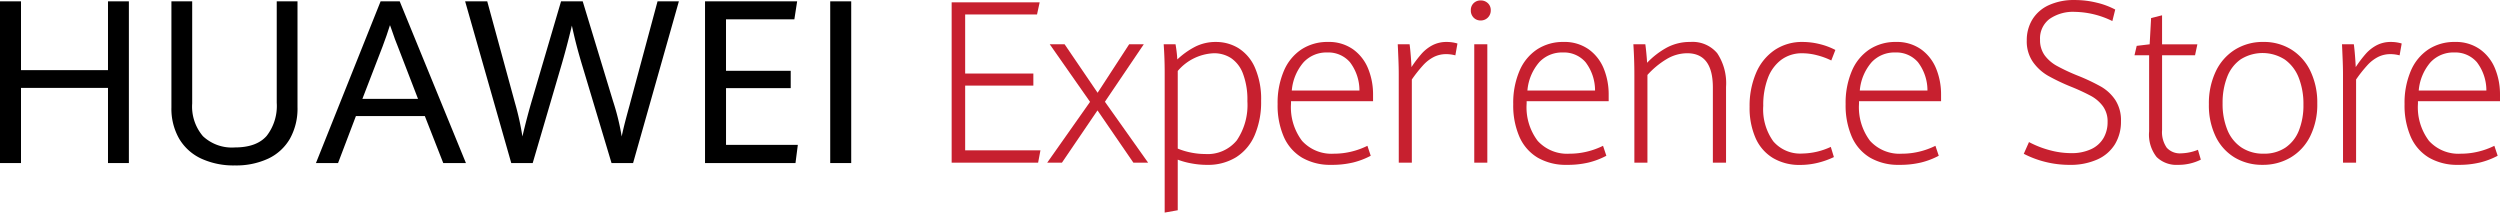 <svg xmlns="http://www.w3.org/2000/svg" width="388.829" height="33.062" viewBox="0 0 388.829 33.062">
  <g id="组_264" data-name="组 264" transform="translate(-256.319 -2343.105)">
    <g id="组_262" data-name="组 262">
      <path id="路径_253" data-name="路径 253" d="M259.585,2343.314v10.7h13.53v-10.7h3.248v25.151h-3.248v-11.69h-13.53v11.69h-3.266v-25.151Z"/>
      <path id="路径_254" data-name="路径 254" d="M284.18,2364.67a9.36,9.36,0,0,1-1.2-4.855v-16.5h3.231v15.876a7.085,7.085,0,0,0,1.676,5.1,6.57,6.57,0,0,0,4.959,1.745q3.371,0,4.942-1.789a7.579,7.579,0,0,0,1.572-5.158v-15.772h3.23v16.466a9.586,9.586,0,0,1-1.181,4.9,7.653,7.653,0,0,1-3.369,3.091,11.8,11.8,0,0,1-5.194,1.06,11.994,11.994,0,0,1-5.245-1.068A7.792,7.792,0,0,1,284.18,2364.67Z"/>
      <path id="路径_255" data-name="路径 255" d="M311.676,2361.153l-2.779,7.312h-3.439l10.057-25.151h2.97l10.3,25.151h-3.526l-2.866-7.312Zm9.657-2.675-3.109-8.06q-.434-1.024-1.042-2.831l-.209-.573q-.486,1.563-1.163,3.352l-3.127,8.112Z"/>
      <path id="路径_256" data-name="路径 256" d="M332.1,2343.314l4.307,15.772a42.068,42.068,0,0,1,1.164,5.245q.729-3.092,1.528-5.784l4.482-15.233h3.369l4.707,15.494a36.783,36.783,0,0,1,1.355,5.523q.226-1.094.539-2.3t.677-2.51c.012-.046.041-.157.087-.33l4.273-15.876h3.317l-7.121,25.151h-3.352l-4.447-14.816q-.591-1.945-.981-3.439t-.739-3.127q-.816,3.423-1.7,6.41l-4.394,14.972h-3.335l-7.174-25.151Z"/>
      <path id="路径_257" data-name="路径 257" d="M380.3,2343.314l-.434,2.8h-10.63v8.007H379.3v2.692H369.239v8.824h11.168l-.365,2.831H365.973v-25.151Z"/>
      <path id="路径_258" data-name="路径 258" d="M388.71,2343.314v25.151h-3.265v-25.151Z"/>
    </g>
    <g id="组_263" data-name="组 263">
      <path id="路径_259" data-name="路径 259" d="M404.331,2343.466h13.69l-.413,1.894H406.432v9.179h10.607v1.877H406.432v10.074h11.709l-.361,1.911H404.331Z" fill="#c7202f"/>
      <path id="路径_260" data-name="路径 260" d="M425.857,2358.947l-6.268-8.954H421.9l5.132,7.542,4.907-7.542h2.273l-6.044,8.937,6.716,9.471h-2.29l-5.58-8.128-5.527,8.128h-2.291Z" fill="#c7202f"/>
      <path id="路径_261" data-name="路径 261" d="M437.464,2354.349q0-2.169-.155-4.356h1.842a19.576,19.576,0,0,1,.276,2.359,12.108,12.108,0,0,1,2.729-1.955,7.009,7.009,0,0,1,3.281-.766,6.656,6.656,0,0,1,3.487.956,6.742,6.742,0,0,1,2.566,3.013,12.157,12.157,0,0,1,.972,5.192,13.04,13.04,0,0,1-1,5.338,7.567,7.567,0,0,1-2.885,3.427,8.3,8.3,0,0,1-4.52,1.188,13.141,13.141,0,0,1-2.462-.232,11.825,11.825,0,0,1-2.1-.577v7.87l-2.032.361Zm11.219,10.582a9.78,9.78,0,0,0,1.644-6.087,11.368,11.368,0,0,0-.689-4.288,5.03,5.03,0,0,0-1.859-2.419,4.844,4.844,0,0,0-2.67-.75,7.777,7.777,0,0,0-5.613,2.756v12.071a10.85,10.85,0,0,0,2.066.62,11.159,11.159,0,0,0,2.187.224A5.849,5.849,0,0,0,448.683,2364.931Z" fill="#c7202f"/>
      <path id="路径_262" data-name="路径 262" d="M457.113,2358.844v.379a8.652,8.652,0,0,0,1.713,5.786,6.186,6.186,0,0,0,4.968,2,11.469,11.469,0,0,0,2.721-.327,11.755,11.755,0,0,0,2.479-.9l.517,1.549a11.982,11.982,0,0,1-2.721,1.042,13.98,13.98,0,0,1-3.409.37,8.716,8.716,0,0,1-4.555-1.119,7.077,7.077,0,0,1-2.833-3.237,12.191,12.191,0,0,1-.964-5.08,12.617,12.617,0,0,1,.982-5.2,7.505,7.505,0,0,1,2.746-3.332,7.351,7.351,0,0,1,4.09-1.145,6.493,6.493,0,0,1,3.926,1.154,6.84,6.84,0,0,1,2.342,3.013,10.581,10.581,0,0,1,.758,4.03v1.016Zm1.945-6.044a7.7,7.7,0,0,0-1.825,4.391h10.522a7.243,7.243,0,0,0-1.481-4.417,4.437,4.437,0,0,0-3.53-1.507A4.847,4.847,0,0,0,459.058,2352.8Z" fill="#c7202f"/>
      <path id="路径_263" data-name="路径 263" d="M473.868,2354.677q0-1.051-.051-2.308l-.069-1.653-.035-.723h1.843q.1.74.181,1.773t.112,1.774a18.361,18.361,0,0,1,1.593-2.1,6.037,6.037,0,0,1,1.687-1.309,4.686,4.686,0,0,1,2.2-.5,5.692,5.692,0,0,1,1.67.241l-.327,1.843a5.522,5.522,0,0,0-1.412-.19,4.265,4.265,0,0,0-1.92.431,5.882,5.882,0,0,0-1.662,1.274,21.021,21.021,0,0,0-1.774,2.239V2368.4h-2.032Z" fill="#c7202f"/>
      <path id="路径_264" data-name="路径 264" d="M485.519,2345.851a1.548,1.548,0,0,1-.44-1.145,1.472,1.472,0,0,1,.44-1.111,1.515,1.515,0,0,1,1.093-.422,1.58,1.58,0,0,1,1.111.422,1.444,1.444,0,0,1,.456,1.111,1.543,1.543,0,0,1-1.567,1.584A1.481,1.481,0,0,1,485.519,2345.851Zm.094,4.142h2.032V2368.4h-2.032Z" fill="#c7202f"/>
      <path id="路径_265" data-name="路径 265" d="M493.759,2358.844v.379a8.647,8.647,0,0,0,1.714,5.786,6.186,6.186,0,0,0,4.968,2,11.454,11.454,0,0,0,2.72-.327,11.764,11.764,0,0,0,2.48-.9l.517,1.549a12.019,12.019,0,0,1-2.721,1.042,13.989,13.989,0,0,1-3.41.37,8.709,8.709,0,0,1-4.554-1.119,7.077,7.077,0,0,1-2.833-3.237,12.191,12.191,0,0,1-.965-5.08,12.633,12.633,0,0,1,.982-5.2,7.507,7.507,0,0,1,2.747-3.332,7.347,7.347,0,0,1,4.089-1.145,6.5,6.5,0,0,1,3.927,1.154,6.847,6.847,0,0,1,2.342,3.013,10.581,10.581,0,0,1,.757,4.03v1.016Zm1.946-6.044a7.692,7.692,0,0,0-1.825,4.391H504.4a7.237,7.237,0,0,0-1.481-4.417,4.435,4.435,0,0,0-3.53-1.507A4.845,4.845,0,0,0,495.7,2352.8Z" fill="#c7202f"/>
      <path id="路径_266" data-name="路径 266" d="M510.515,2354.711q0-2.342-.155-4.718h1.86q.086.62.163,1.438t.112,1.437a12.678,12.678,0,0,1,3.031-2.342,7.559,7.559,0,0,1,3.685-.895,4.987,4.987,0,0,1,4.193,1.756,8.42,8.42,0,0,1,1.369,5.235V2368.4h-2.049v-11.675q0-5.339-3.995-5.339a6.256,6.256,0,0,0-3.272.956,12.954,12.954,0,0,0-2.91,2.42V2368.4h-2.032Z" fill="#c7202f"/>
      <path id="路径_267" data-name="路径 267" d="M532.067,2367.678a6.831,6.831,0,0,1-2.7-3.1,11.638,11.638,0,0,1-.93-4.873,12.94,12.94,0,0,1,1.007-5.252,8.114,8.114,0,0,1,2.876-3.556,7.593,7.593,0,0,1,4.365-1.266,11.01,11.01,0,0,1,2.7.344,10.617,10.617,0,0,1,2.393.9l-.637,1.636a11.159,11.159,0,0,0-2.2-.81,9.136,9.136,0,0,0-2.282-.31,5.382,5.382,0,0,0-3.3,1.016,6.289,6.289,0,0,0-2.083,2.85,11.792,11.792,0,0,0-.715,4.3,8.507,8.507,0,0,0,1.559,5.527,5.514,5.514,0,0,0,4.52,1.9,10.913,10.913,0,0,0,4.425-1.033l.483,1.584a12.76,12.76,0,0,1-2.489.887,11.525,11.525,0,0,1-2.781.335A8.01,8.01,0,0,1,532.067,2367.678Z" fill="#c7202f"/>
      <path id="路径_268" data-name="路径 268" d="M545.456,2358.844v.379a8.652,8.652,0,0,0,1.713,5.786,6.189,6.189,0,0,0,4.968,2,11.456,11.456,0,0,0,2.721-.327,11.764,11.764,0,0,0,2.48-.9l.517,1.549a12.018,12.018,0,0,1-2.721,1.042,13.988,13.988,0,0,1-3.41.37,8.715,8.715,0,0,1-4.555-1.119,7.081,7.081,0,0,1-2.832-3.237,12.191,12.191,0,0,1-.965-5.08,12.634,12.634,0,0,1,.982-5.2,7.507,7.507,0,0,1,2.747-3.332,7.347,7.347,0,0,1,4.089-1.145,6.5,6.5,0,0,1,3.927,1.154,6.848,6.848,0,0,1,2.342,3.013,10.581,10.581,0,0,1,.757,4.03v1.016Zm1.946-6.044a7.692,7.692,0,0,0-1.825,4.391H556.1a7.243,7.243,0,0,0-1.481-4.417,4.435,4.435,0,0,0-3.53-1.507A4.845,4.845,0,0,0,547.4,2352.8Z" fill="#c7202f"/>
      <path id="路径_269" data-name="路径 269" d="M574.491,2368.3a15.163,15.163,0,0,1-3.41-1.275l.809-1.825a15.025,15.025,0,0,0,3.229,1.266,12.809,12.809,0,0,0,3.3.456,7.1,7.1,0,0,0,3.177-.637,4.322,4.322,0,0,0,1.9-1.731,4.923,4.923,0,0,0,.62-2.471,4,4,0,0,0-.732-2.462,5.726,5.726,0,0,0-1.86-1.6,32.148,32.148,0,0,0-3.091-1.429,31.214,31.214,0,0,1-3.59-1.713,7.379,7.379,0,0,1-2.342-2.144,5.59,5.59,0,0,1-.956-3.324,6.167,6.167,0,0,1,.87-3.272,5.815,5.815,0,0,1,2.557-2.23,9.323,9.323,0,0,1,4.029-.8,14.189,14.189,0,0,1,3.427.413,12.1,12.1,0,0,1,2.876,1.068l-.448,1.79a13.65,13.65,0,0,0-5.82-1.429,6.4,6.4,0,0,0-3.961,1.111,3.785,3.785,0,0,0-1.464,3.211,4.017,4.017,0,0,0,.706,2.42,5.907,5.907,0,0,0,1.9,1.653,29.732,29.732,0,0,0,3.3,1.541,30.549,30.549,0,0,1,3.59,1.7,6.7,6.7,0,0,1,2.213,2.075,5.765,5.765,0,0,1,.878,3.3,6.733,6.733,0,0,1-.93,3.564,6.128,6.128,0,0,1-2.738,2.377,10.2,10.2,0,0,1-4.339.843A15.5,15.5,0,0,1,574.491,2368.3Z" fill="#c7202f"/>
      <path id="路径_270" data-name="路径 270" d="M591.746,2367.531a5.615,5.615,0,0,1-1.171-3.986V2351.7H588.3l.344-1.463,2.015-.241.224-4.082,1.705-.43v4.512h5.493l-.362,1.7H592.59v11.641a4.225,4.225,0,0,0,.731,2.747,2.751,2.751,0,0,0,2.23.869,7.425,7.425,0,0,0,2.618-.551l.448,1.533a7.779,7.779,0,0,1-3.53.809A4.423,4.423,0,0,1,591.746,2367.531Z" fill="#c7202f"/>
      <path id="路径_271" data-name="路径 271" d="M603.9,2367.617a7.693,7.693,0,0,1-2.962-3.254,11.1,11.1,0,0,1-1.068-5.037,11.544,11.544,0,0,1,1.068-5.106,8.022,8.022,0,0,1,2.988-3.392,8.175,8.175,0,0,1,4.417-1.2,8.077,8.077,0,0,1,4.348,1.18,7.971,7.971,0,0,1,2.97,3.349,11.289,11.289,0,0,1,1.068,5.045,11.076,11.076,0,0,1-1.1,5.089,7.9,7.9,0,0,1-3.039,3.306,8.414,8.414,0,0,1-4.366,1.145A8.275,8.275,0,0,1,603.9,2367.617Zm7.87-1.549a5.728,5.728,0,0,0,2.1-2.661,10.567,10.567,0,0,0,.706-4.029,11.112,11.112,0,0,0-.731-4.185,6.24,6.24,0,0,0-2.162-2.824,6.4,6.4,0,0,0-6.879-.026,5.946,5.946,0,0,0-2.1,2.755,10.981,10.981,0,0,0-.7,4.056,10.588,10.588,0,0,0,.757,4.193,5.955,5.955,0,0,0,2.2,2.712,6.1,6.1,0,0,0,3.435.947A5.913,5.913,0,0,0,611.774,2366.068Z" fill="#c7202f"/>
      <path id="路径_272" data-name="路径 272" d="M620.729,2354.677q0-1.051-.052-2.308c-.034-.838-.058-1.389-.069-1.653l-.034-.723h1.842q.1.74.181,1.773t.112,1.774a18.364,18.364,0,0,1,1.593-2.1,6.05,6.05,0,0,1,1.687-1.309,4.688,4.688,0,0,1,2.2-.5,5.686,5.686,0,0,1,1.67.241l-.327,1.843a5.522,5.522,0,0,0-1.412-.19,4.268,4.268,0,0,0-1.92.431,5.883,5.883,0,0,0-1.662,1.274,20.9,20.9,0,0,0-1.773,2.239V2368.4h-2.032Z" fill="#c7202f"/>
      <path id="路径_273" data-name="路径 273" d="M632.387,2358.844v.379a8.647,8.647,0,0,0,1.714,5.786,6.186,6.186,0,0,0,4.968,2,11.469,11.469,0,0,0,2.721-.327,11.754,11.754,0,0,0,2.479-.9l.517,1.549a11.983,11.983,0,0,1-2.721,1.042,13.98,13.98,0,0,1-3.409.37,8.713,8.713,0,0,1-4.555-1.119,7.077,7.077,0,0,1-2.833-3.237,12.191,12.191,0,0,1-.964-5.08,12.634,12.634,0,0,1,.981-5.2,7.514,7.514,0,0,1,2.747-3.332,7.351,7.351,0,0,1,4.09-1.145,6.493,6.493,0,0,1,3.926,1.154,6.84,6.84,0,0,1,2.342,3.013,10.581,10.581,0,0,1,.758,4.03v1.016Zm1.946-6.044a7.693,7.693,0,0,0-1.825,4.391h10.521a7.237,7.237,0,0,0-1.48-4.417,4.439,4.439,0,0,0-3.531-1.507A4.847,4.847,0,0,0,634.333,2352.8Z" fill="#c7202f"/>
    </g>
  </g>
</svg>
